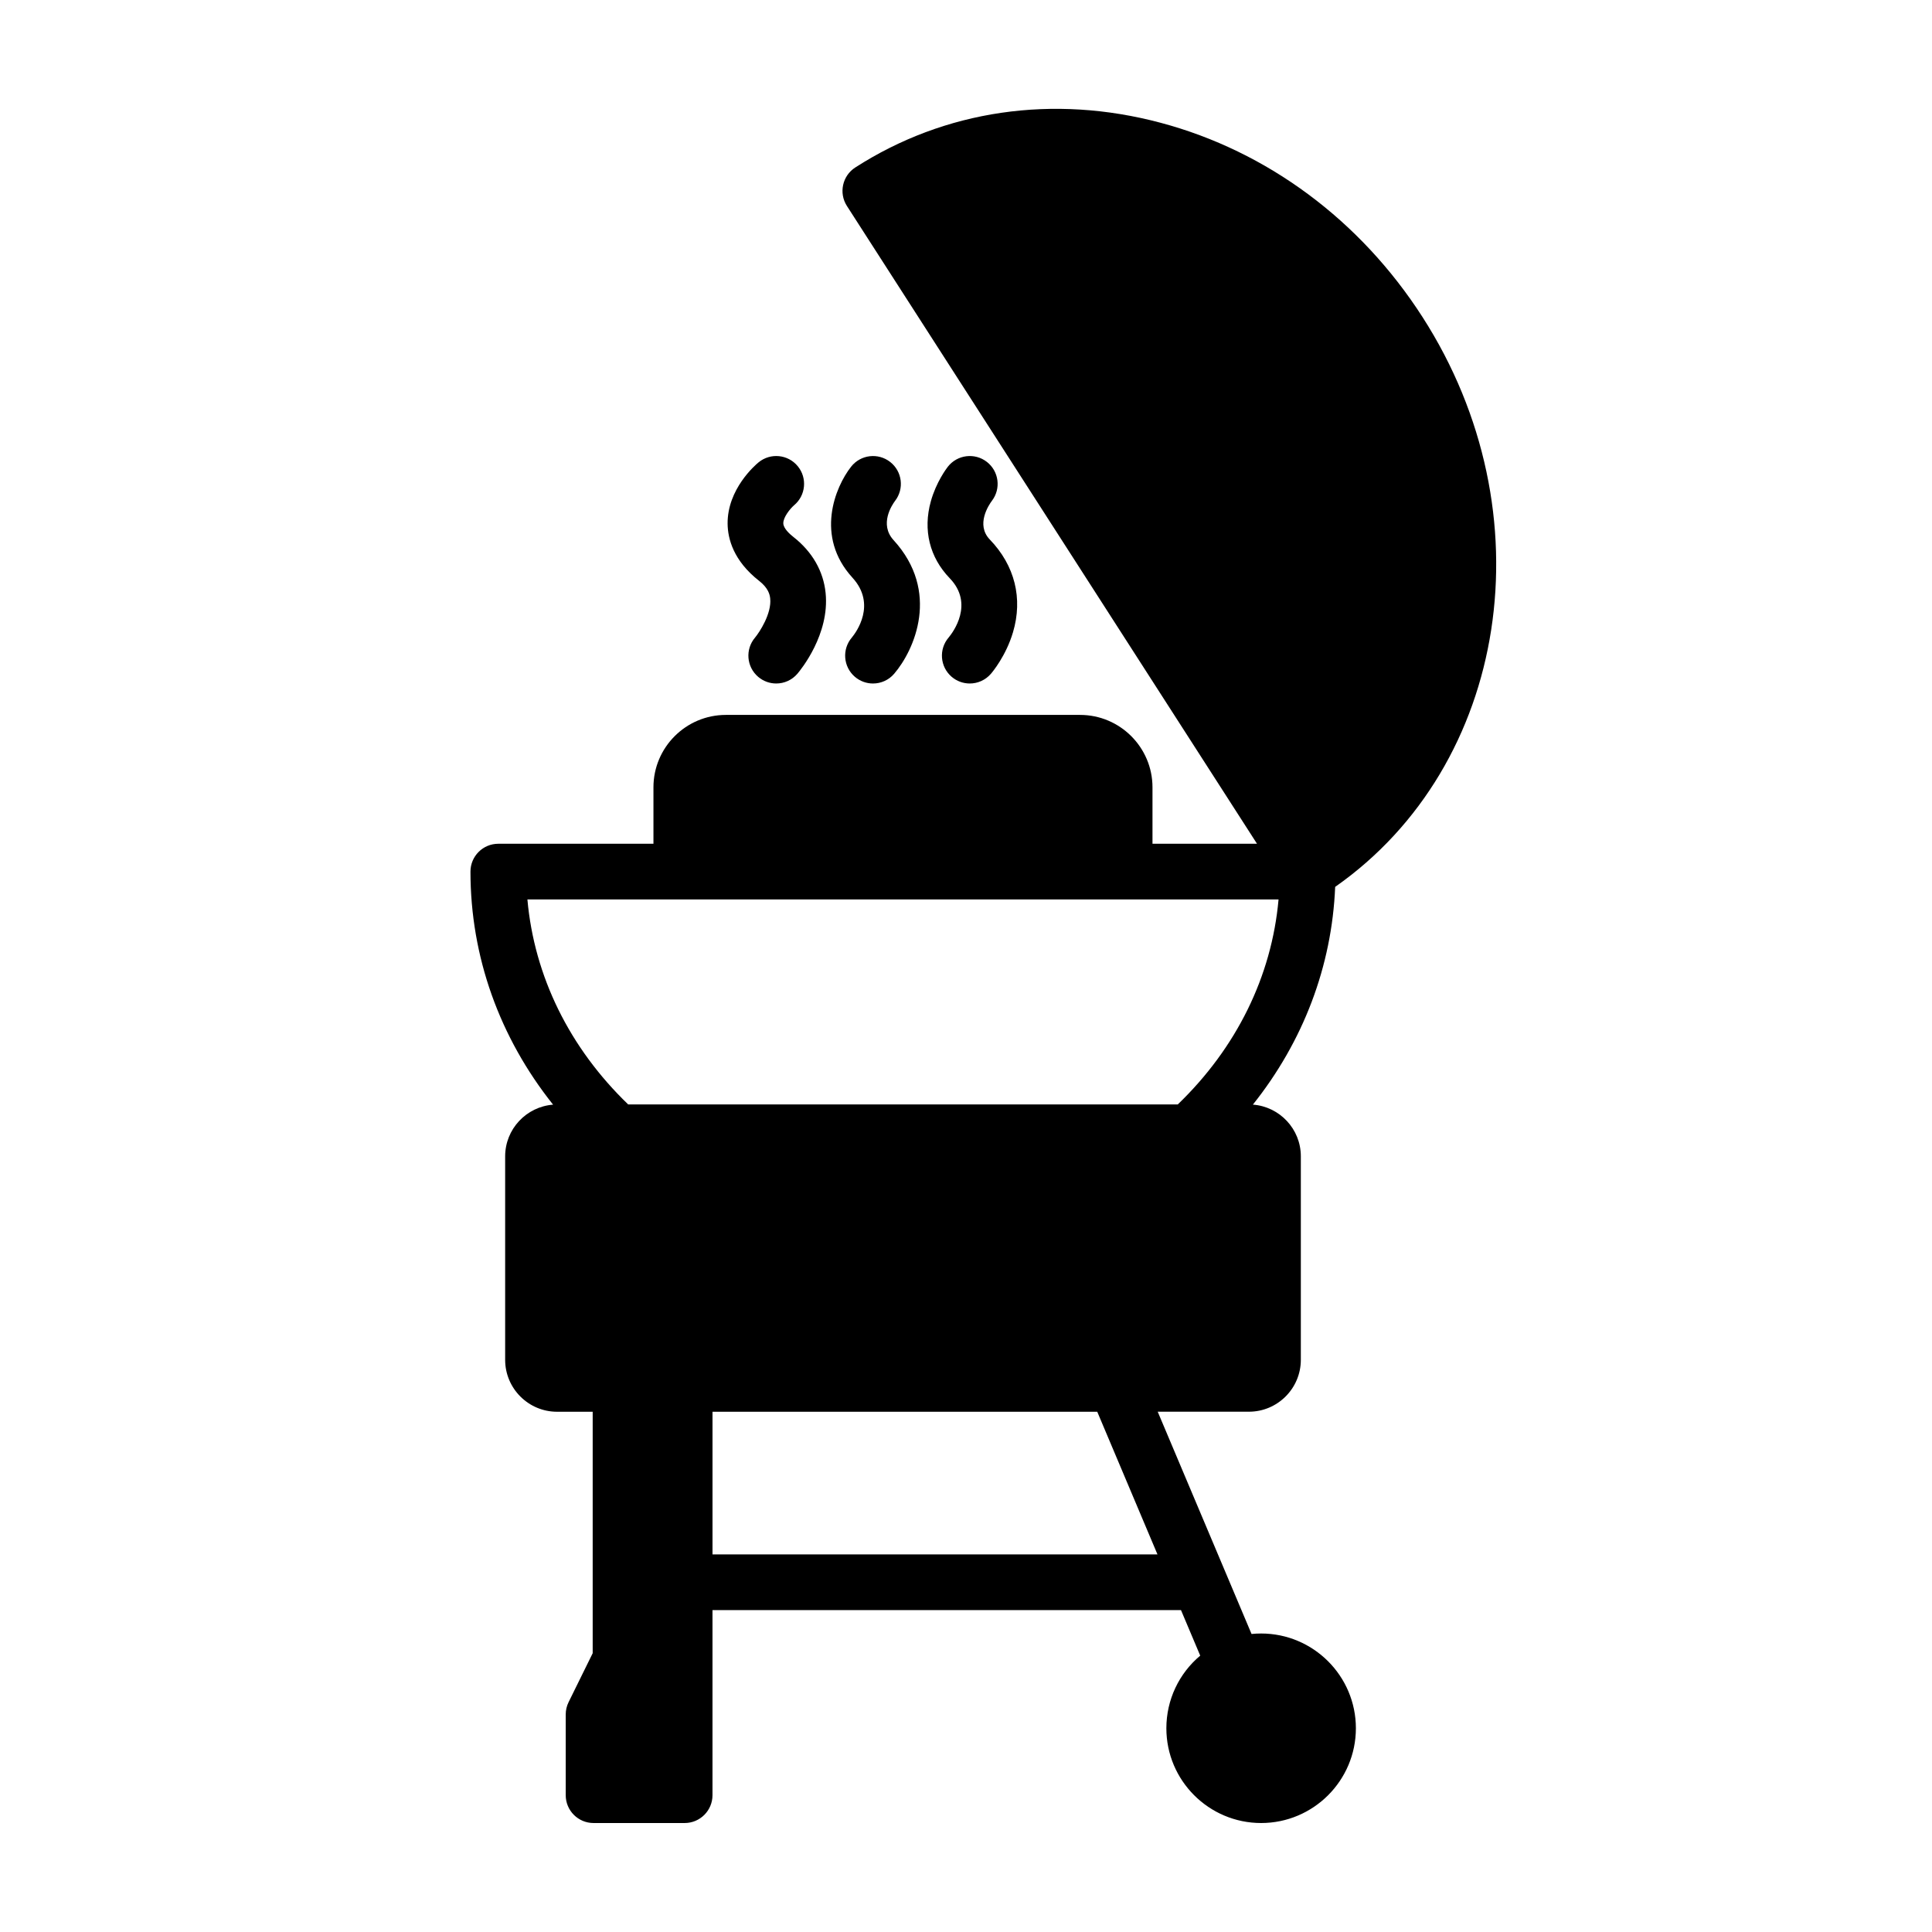 <?xml version="1.0" encoding="UTF-8"?>
<!-- Uploaded to: SVG Repo, www.svgrepo.com, Generator: SVG Repo Mixer Tools -->
<svg fill="#000000" width="800px" height="800px" version="1.1" viewBox="144 144 512 512" xmlns="http://www.w3.org/2000/svg">
 <path d="m520.96 227.99c-16.488-25.641-41.121-43.914-69.363-51.449-28.496-7.606-57.242-3.398-80.941 11.844-3.426 2.203-4.418 6.769-2.215 10.199l108.68 169.02h-27.699v-14.957c0-10.578-8.609-19.188-19.188-19.188h-93.875c-10.578 0-19.188 8.609-19.188 19.188v14.957h-41.113c-4.074 0-7.379 3.305-7.379 7.379 0 22.516 7.68 43.926 21.895 61.762-7.094 0.543-12.703 6.473-12.703 13.703v53.922c0 7.586 6.172 13.758 13.758 13.758h9.438v63.992l-6.387 12.973c-0.5 1.012-0.758 2.129-0.758 3.258v21.391c0 4.078 3.305 7.379 7.379 7.379h24.137c4.074 0 7.379-3.305 7.379-7.379v-49.043h124.16l5.094 12.062c-5.602 4.688-8.973 11.676-8.973 19.246 0 13.848 11.266 25.113 25.113 25.113 13.848 0 25.113-11.266 25.113-25.113s-11.266-25.113-25.113-25.113c-0.852 0-1.699 0.043-2.539 0.125l-24.867-58.902h24.172c7.586 0 13.758-6.172 13.758-13.758v-53.922c0-7.231-5.609-13.164-12.707-13.703 13.359-16.754 20.938-36.676 21.805-57.703 45.996-32.211 56.551-99.059 23.129-151.04zm-188.14 327.95v-37.816h101.96l15.965 37.816zm123.3-119.25h-145.64c-15.578-15-24.895-33.984-26.711-54.328h199.06c-1.812 20.348-11.133 39.332-26.711 54.328zm-110.96-138.77c2.398 1.879 2.832 3.562 2.949 4.668 0.43 4.012-2.859 8.988-4.019 10.383-2.641 3.106-2.266 7.762 0.84 10.402 1.387 1.18 3.086 1.758 4.777 1.758 2.09 0 4.164-0.883 5.625-2.598 0.879-1.035 8.574-10.434 7.465-21.395-0.586-5.789-3.535-10.922-8.535-14.84-0.988-0.773-2.648-2.273-2.676-3.613-0.035-1.621 1.84-3.914 2.856-4.789 3.106-2.594 3.547-7.211 0.973-10.348-2.586-3.152-7.238-3.609-10.387-1.02-0.852 0.699-8.305 7.086-8.203 16.305 0.051 3.938 1.531 9.75 8.336 15.086zm34.762-31.484c-3.199-2.519-7.84-1.969-10.363 1.234-4.246 5.394-9.641 18.484 0.348 29.418 6.469 7.078 0.969 14.496-0.156 15.863-2.652 3.094-2.293 7.754 0.801 10.406 1.391 1.191 3.102 1.777 4.801 1.777 2.082 0 4.148-0.875 5.606-2.578 5.391-6.293 12.297-21.793-0.156-35.422-3.863-4.231-0.367-9.375 0.391-10.387 2.481-3.203 1.918-7.805-1.27-10.312zm25.617-0.023c-3.215-2.508-7.852-1.93-10.359 1.285-0.312 0.398-3.082 4.051-4.504 9.172-2.109 7.598-0.328 14.828 5.012 20.367 6.527 6.766 0.879 14.309-0.281 15.703-2.66 3.09-2.309 7.75 0.781 10.406 1.395 1.199 3.106 1.785 4.812 1.785 2.074 0 4.137-0.871 5.598-2.566 0.406-0.469 4-4.766 5.852-10.996 2.672-8.98 0.492-17.711-6.133-24.582-3.812-3.953-0.23-9.227 0.547-10.266 2.457-3.211 1.875-7.816-1.324-10.309z"/>
</svg>